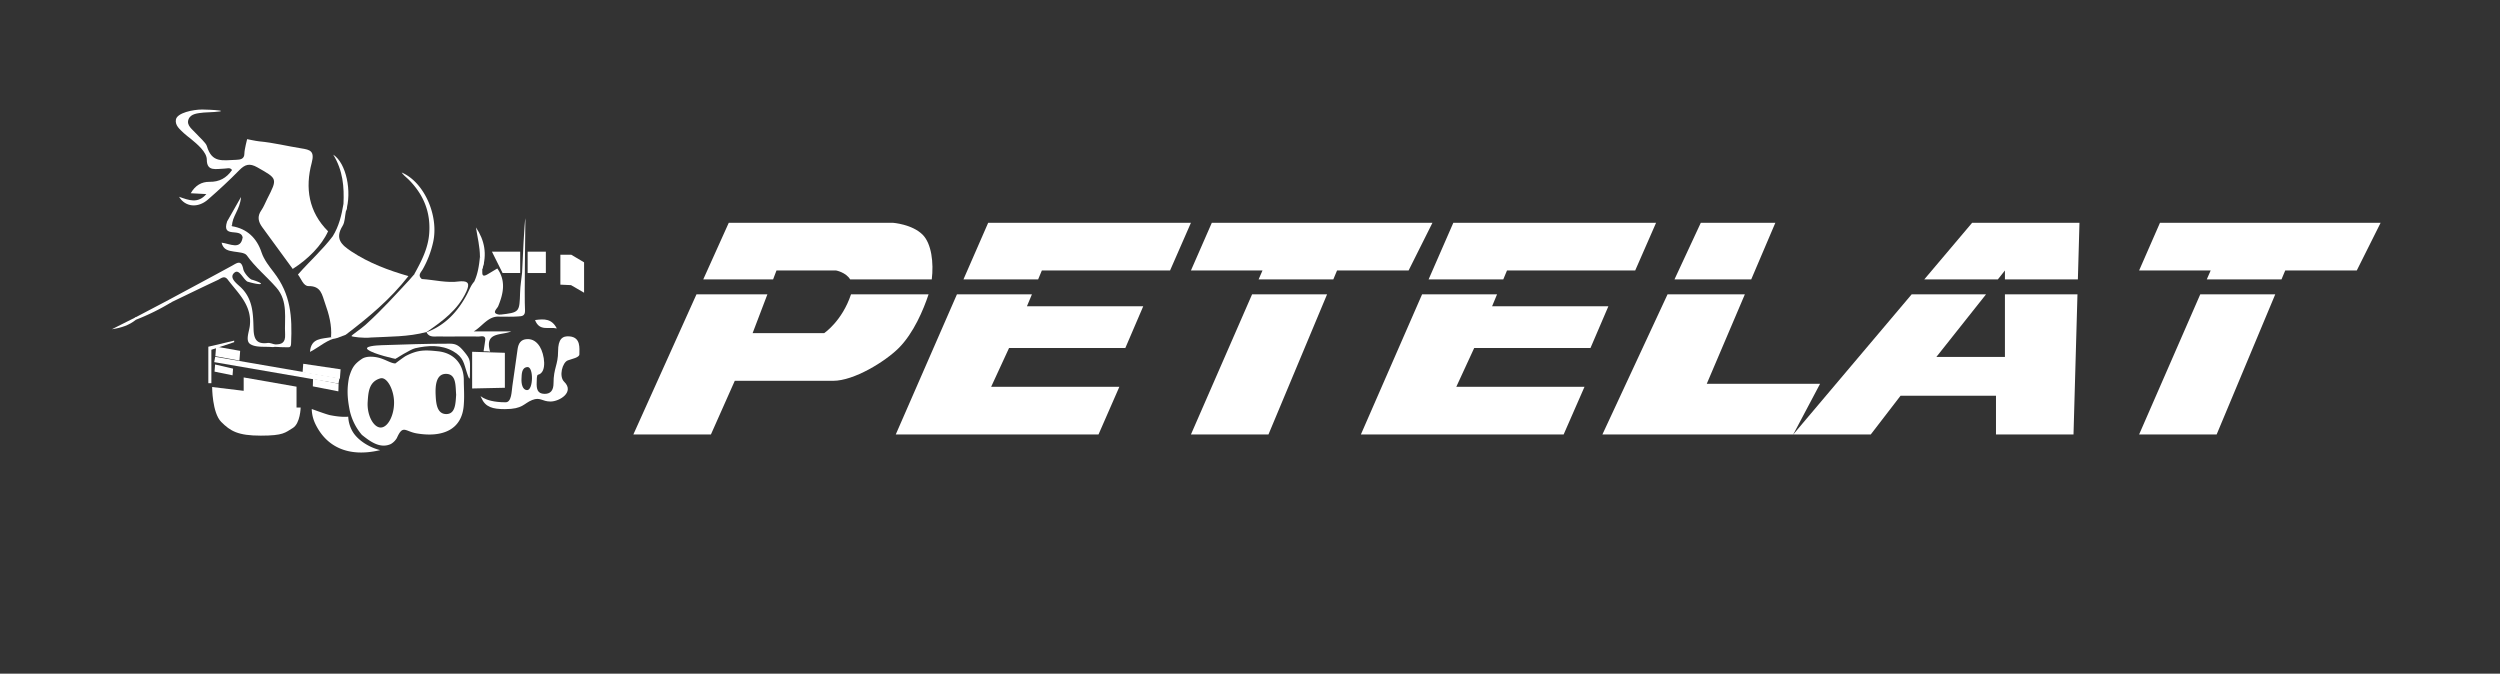 <svg xmlns="http://www.w3.org/2000/svg" viewBox="0 0 1644 443"><rect x="0" y="0" width="1644" height="443" fill="#333333" stroke="none"/><g id="a82548d5-4f05-424f-994d-ed78f5afa155" data-name="Calque 2"><g id="f2ead651-f8d0-4563-855e-232d026a6f80" data-name="Calque 1"><rect width="1644" height="443" style="fill:none"></rect><path d="M232,284c3,5,10,10,18,12-21,5-35.69-2.19-42.91-17.84A23.9,23.9,0,0,1,205,269c0-.11,9.42,3.48,12,4,7.95,1.61,12,1,12,1A21,21,0,0,0,232,284Z" style="fill:#fff"></path><path d="M180.76,226.48c4.5.11,7-1.09,6.73-6.56-.59-10.56,2.17-21.73-5.73-30.78-6.3-7.21-13.84-13.28-19.47-21.21-1.35-1.89-5.51-2-8.45-2.49-3.64-.57-7-1.12-8.13-5.87,5.61.67,12.56,5.1,13.87-3.53-1.35-6.46-14,.94-10.23-10.4,3.16-1.1,1.67,2.6,3.25,3.13,9.83,1.59,16.32,7.81,19.4,17.23,1.58,4.82,5.33,9.54,8,13,11.3,14.64,12.2,29.11,11.42,46.83-.12,2.65-1,2.52-2.37,2.54-2.75.06-5.51-.18-8.27-.3q-.9-.52-.6-1C180.37,226.66,180.56,226.48,180.76,226.48Z" style="fill:#fff"></path><path d="M180.76,226.48c0,.53,0,1.06,0,1.59a7.1,7.1,0,0,1-1.64.18c-4.93-.48-10.78.43-14.51-1.95-3.45-2.2-.72-8.23-.3-12.25,1.42-13.35-7.66-21.09-14.51-30.14-2.32-3.07-4.53-.74-6.51.19-10.22,4.76-20.34,9.71-30.5,14.59-1.74.7-2-.11-1.65-1.59,13.77-7.41,27.56-14.79,41.28-22.27,3.36-1.83,6.24-4.39,7.56,2.17.52,2.59,4.52,7,6,7,9.52,3,6,4-3.38,1.15-3-2.05-5.31-8.47-8.43-5.86-3.95,3.32,1.76,7.37,4.08,9.57,8.12,7.72,8.21,17.55,8.48,27.29.17,6.51,1.76,10.38,9.22,9.39C177.5,225.34,179.16,226.14,180.76,226.48Z" style="fill:#fff"></path><path d="M328.61,208.22a3.2,3.2,0,0,0,.59-1.2l-.58-.07c-6-.83-1.73-3.83-1-5.62,3.46-8.4,5.16-16.66-.59-24.79h0c-2.11,1.26-4.2,2.54-6.31,3.78-4.44,2.63-3.37-1-3.61-3.16.4-2.94,2.6-6.2-1.51-8.31-.53,5.6-1.34,11.14-3.74,16.32-2.24,2.47-3.29,5.61-4.82,8.47C301,205,292.79,213.86,280.5,218.5c1.68,3.47,5,2.73,7.86,2.76,8.73.11,17.47-.08,26.21.05,1.77,0,5-1.21,4.49,2.66-.38,2.7-1.06,7-1.06,7s5,0,4.35.51c-4-13.57,7.22-10.68,13.87-13.56H311.55C317.42,214.44,321.06,207.61,328.61,208.22Z" style="fill:#fff"></path><path d="M242,230c-3.06-2.29,5.21-2.88,9-3,16.32-.52,28.68-1,45-1,4,0,6.11,1.48,9,5,5,6,4,6,4,16,0,4-1,1-2-2-2-5.89-2-10-9-14-7.82-4.47-16.62-3.87-25-2-3,.68-13,7-13,7S246,233,242,230Z" style="fill:#fff"></path><path d="M277.36,183.49c-2.71.68-3.36-2-5-3.07,4.64-8.45,9.12-16.84,9.88-26.82,1.07-13.88-3.59-25.39-13.17-35.16-1.63-1.67-3.55-3-4.93-5,14.88,6.32,24.61,28.56,20.66,45.93A64.26,64.26,0,0,1,278,177.07C276.87,179.06,274.47,181,277.36,183.49Z" style="fill:#fff"></path><path d="M268.57,181.56h0c-13.17-3.81-25.87-8.54-37.46-16.19-6.68-4.4-11-8.45-5.83-16.81,1.62-2.61,1.48-6.29,2.15-9.48.29-1.93,2.34-4.4-1.56-5-1.25,7.46-3,14.75-7.06,21.28-6.85,9.09-15.44,16.62-22.88,25.18,2.18,2.76,3.54,7.65,7,7.6,8.26-.13,8.85,5.79,10.76,11.11,2.62,7.3,4.64,14.68,4,22.54,1.58,1.15,3.21.86,4.85.17l4.78-1.8C242.44,208.67,256.9,196.59,268.57,181.56Z" style="fill:#fff"></path><path d="M343.33,179.26c.17-5.76,1.62-34.46,2.17-35.76,0,9.53-.78,50.94-.25,60.44.22,4-2.19,4-4.38,4.14-4.06.32-8.17.12-12.26.14,0-.43,0-.85,0-1.27,13.12-1.51,13-1.51,13.41-14.72C342.15,187.9,342.88,183.58,343.33,179.26Z" style="fill:#fff"></path><path d="M280.55,218.33c10.42-7.14,20.52-14.46,26.08-26.52,2.43-5.28,1.27-7-3.44-6.84l-1.13.08h0c-8.34,1.19-16.45-1.06-24.68-1.56-2.23-.11-2.28-3.72-5-3.07L269,184.3c-9.3,10-17.52,19.2-28.52,29.2-3.14,2.86-9.69,7.08-9.34,7.54s8.26,1.49,12.74.91c12.25-.65,24.6-.38,36.59-3.61Z" style="fill:#fff"></path><path d="M192.44,176.88c10.06-6.38,19.06-15.38,23.3-24.78-12.81-12.77-15.18-28.5-10.78-44.94,2.12-7.9-1.05-8.68-6.82-9.59-9.23-1.46-18.36-3.76-27.63-4.61-2.19-.21-8-1.46-8-1.46s-1.8,6.94-1.8,9.46c0,3.71-2.7,4-5.22,4.13-9.31.31-16.15,2.27-19.48-9.09-.63-2.14-5.24-6.12-6.87-8-2.47-2.82-6.73-5.46-5.18-9.52,1.46-3.83,6.16-4,10-4.46,24-1,3.14-2-1-2-6,0-16.54,2.18-17.29,6.63-.67,3.93,2.67,6.42,5.22,8.91,1.38,1.34,3,2.43,4.49,3.66C129.68,94.76,136,100,136,105c0,8,6.08,6,11.58,5.88,1.66,0,3.75-1,5,.94-3.69,5.31-8.41,7.85-14.78,7.75-5.24-.08-9.41,2.36-12.37,7.51l10.26.54c-5.57,6.53-11.58,4-17.94,1.78,4.15,6.87,12.45,7.53,19,1.83,7.07-6.17,14-12.56,20.54-19.24,3.8-3.87,6.76-4.9,12-1.91,13.16,7.48,13.36,7.14,6.34,20.89-1.25,2.46-2.22,5.11-3.79,7.34-2.84,4.05-2,7.56.68,11.19,6.7,9.1,13.33,18.25,20,27.38Z" style="fill:#fff"></path><path d="M227.43,139.07c-.5-1.68.31-3.77-1.56-5,.51-11.09-.3-21.94-6.75-32.37C227.72,107.17,231.59,126.1,227.43,139.07Z" style="fill:#fff"></path><path d="M317.12,177.16c-.77-2.73,1-5.9-1.51-8.31,0-6.57-1.65-12.89-2.63-19.32C318.74,158.07,320.38,167.24,317.12,177.16Z" style="fill:#fff"></path><path d="M111.16,197.1l1.65,1.59a149.15,149.15,0,0,1-23.43,11.58c-.49-.4-.65-.8-.47-1.18s.35-.57.52-.57Z" style="fill:#fff"></path><path d="M351.84,210.47c6.29-.91,11.06-.82,14.32,5.52C360.83,214.73,354.82,218.12,351.84,210.47Z" style="fill:#fff"></path><path d="M217.76,221.76l4.85.17c-7.25,1.06-12.45,6.25-18.76,9.49C204.46,222.09,211.76,222.88,217.76,221.76Z" style="fill:#fff"></path><path d="M152.6,148.77l-3.25-3.13,9.15-16.11C157.89,137.93,152.4,142.48,152.6,148.77Z" style="fill:#fff"></path><path d="M89.43,208.52c0,.58,0,1.17-.05,1.75-4.45,3.65-9.86,5.35-15.8,6.24Z" style="fill:#fff"></path><path d="M288,231c-8.47-.88-13-1.08-21,3-1.17.59-6,4.21-7,5-3,0-7-3-12-4-2.3-.46-7-1-10,1-5.15,3.43-6.63,6.05-8.45,12.1-1.55,7.9-1.12,14,.45,21.9a36.88,36.88,0,0,0,8,16c5,3.95,11.7,9.31,19,6a11,11,0,0,0,4-4c4-9,5.4-4.29,13-3,16.51,2.8,30-2,31-19,.45-5.86,0-11.14,0-16C305,240,299.08,232.16,288,231Zm-37.72,50.14c-4.71-.08-9.08-8.17-8.49-16.93.41-6.24.79-13.26,8.34-15.4,4.25-1.21,8.88,7.22,9,15.58C259.27,273.19,255,281.22,250.28,281.14Zm43.45-8.86c-6.56.21-7-7.4-7.26-12.63-.24-5.61.12-13.77,6.78-13.79,7,0,6.22,8.16,6.72,13.69C299.57,264.81,299.64,272.08,293.73,272.28Z" style="fill:#fff"></path><path d="M373.38,237c2.62-1,7.62-1.84,7.62-4,0-4,1-11-6.25-11.78C369.8,220.69,367,223,367,231c0,9.06-3,11-3,21,0,4.75-2,7.1-6,7-4.47-.11-5.3-3-5.06-7.78.06-1.22-.09-4.56.84-4.78C360,245,358,232.79,355,228c-1.89-3.05-4.57-5.18-8.4-5-4.15.16-5.69,2.91-6.21,6.45-1.21,8.16-2.22,16.35-3.48,24.5-.5,3.26-.41,10.59-4.41,10.59-16,0-17.5-6.5-16-3,2.67,6.24,7.5,7.5,15.5,7.5,12,0,12.26-3.75,18-6,5.37-2.1,6.43,1,12,1,6,0,16-6.24,9-13C367.38,247.52,369.81,238.34,373.38,237Zm-26.83,19.55c-3-.16-3.77-4.24-3.62-7.36s0-7.49,3.88-7.82C351,241,350.75,256.77,346.55,256.54Z" style="fill:#fff"></path><rect x="140.58" y="241.66" width="82.92" height="3.56" transform="translate(44.05 -27.41) rotate(9.79)" style="fill:#fff"></rect><polygon points="142.1 227.95 141.62 234.21 157.45 237.13 157.93 230.72 142.1 227.95" style="fill:#fff"></polygon><polygon points="141.44 239.69 141.08 244.38 152.93 246.81 153.26 242.42 141.44 239.69" style="fill:#fff"></polygon><polygon points="199.41 239.22 198.98 244.9 223.51 249.07 223.98 242.85 199.41 239.22" style="fill:#fff"></polygon><polygon points="205.86 249.07 205.71 254.07 222.51 257.35 222.66 252.34 205.86 249.07" style="fill:#fff"></polygon><polygon points="310.48 231.33 332 232 332 255 310.48 255.46 310.48 231.33" style="fill:#fff"></polygon><polygon points="323.5 165.5 342.07 165.5 342.07 179.54 330.5 179.54 323.5 165.5" style="fill:#fff"></polygon><rect x="346.98" y="165.5" width="11.97" height="14.04" style="fill:#fff"></rect><polygon points="368.5 167.5 375.66 167.5 384.09 172.52 384.09 192.49 375.5 187.5 368.5 187.19 368.5 167.5" style="fill:#fff"></polygon><path d="M139.5,254.5,160.24,257V248.2L195,254.28V268h2.71s-.21,10.48-5.21,13.48-6,5-21,5-20-3-26-9S139.5,254.5,139.5,254.5Z" style="fill:#fff"></path><polygon points="1446.89 193.56 1406.68 285.71 1457.66 285.71 1496.2 193.56 1446.89 193.56" style="fill:#fff"></polygon><polygon points="1420.4 146.5 1406.68 177.87 1453.74 177.87 1451.17 183.75 1500.3 183.75 1502.76 177.87 1549.81 177.87 1565.5 146.5 1420.4 146.5" style="fill:#fff"></polygon><polygon points="1151.6 183.75 1167.47 146.5 1118.45 146.5 1101.13 183.75 1151.6 183.75" style="fill:#fff"></polygon><polygon points="1147.42 193.56 1096.58 193.56 1053.74 285.71 1179.23 285.71 1196.88 252.38 1122.37 252.38 1147.42 193.56" style="fill:#fff"></polygon><polygon points="988.55 183.75 991 177.87 1075.31 177.87 1089.04 146.5 955.71 146.5 939.44 183.75 988.55 183.75" style="fill:#fff"></polygon><polygon points="984.46 193.56 935.16 193.56 894.92 285.71 1028.25 285.71 1041.98 254.34 957.67 254.34 969.43 228.85 1045.9 228.85 1057.67 201.4 981.2 201.4 984.46 193.56" style="fill:#fff"></polygon><polygon points="823.37 193.56 783.16 285.71 834.14 285.71 872.68 193.56 823.37 193.56" style="fill:#fff"></polygon><polygon points="827.65 183.75 876.78 183.75 879.24 177.87 926.29 177.87 941.98 146.5 796.89 146.5 783.16 177.87 830.22 177.87 827.65 183.75" style="fill:#fff"></polygon><polygon points="682.67 183.75 685.12 177.87 769.43 177.87 783.16 146.5 649.83 146.5 633.56 183.75 682.67 183.75" style="fill:#fff"></polygon><polygon points="678.59 193.56 629.28 193.56 589.05 285.71 722.38 285.71 736.1 254.34 651.79 254.34 663.55 228.85 740.02 228.85 751.79 201.4 675.32 201.4 678.59 193.56" style="fill:#fff"></polygon><path d="M542,219.05H494.93l9.71-25.49H458L416.5,285.71h51l15.69-35.29h64.7c13.73,0,34.26-12.69,43.14-21.57,9.8-9.8,16.27-25.27,19.6-35.29h-51C553.75,211.2,542,219.05,542,219.05Z" style="fill:#fff"></path><path d="M508.38,183.75l2.24-5.88h39.21s6.37,1.16,9.25,5.88h53.65c1.33-10.88-.12-23.49-6-29.41-6.93-6.93-19.6-7.84-19.6-7.84H479.24l-16.79,37.25Z" style="fill:#fff"></path><polygon points="1313.78 183.75 1318.44 177.87 1318.44 183.75 1366.41 183.75 1367.46 146.5 1296.88 146.5 1265.39 183.75 1313.78 183.75" style="fill:#fff"></polygon><polygon points="1318.44 193.56 1318.44 234.73 1273.35 234.73 1306.01 193.56 1257.11 193.56 1179.23 285.71 1230.21 285.71 1249.82 260.22 1312.56 260.22 1312.56 285.71 1363.54 285.71 1366.14 193.56 1318.44 193.56" style="fill:#fff"></polygon><polygon points="154 224 137 228 137 252 139 252 139 230 154 225 154 224" style="fill:#fff"></polygon></g></g></svg>